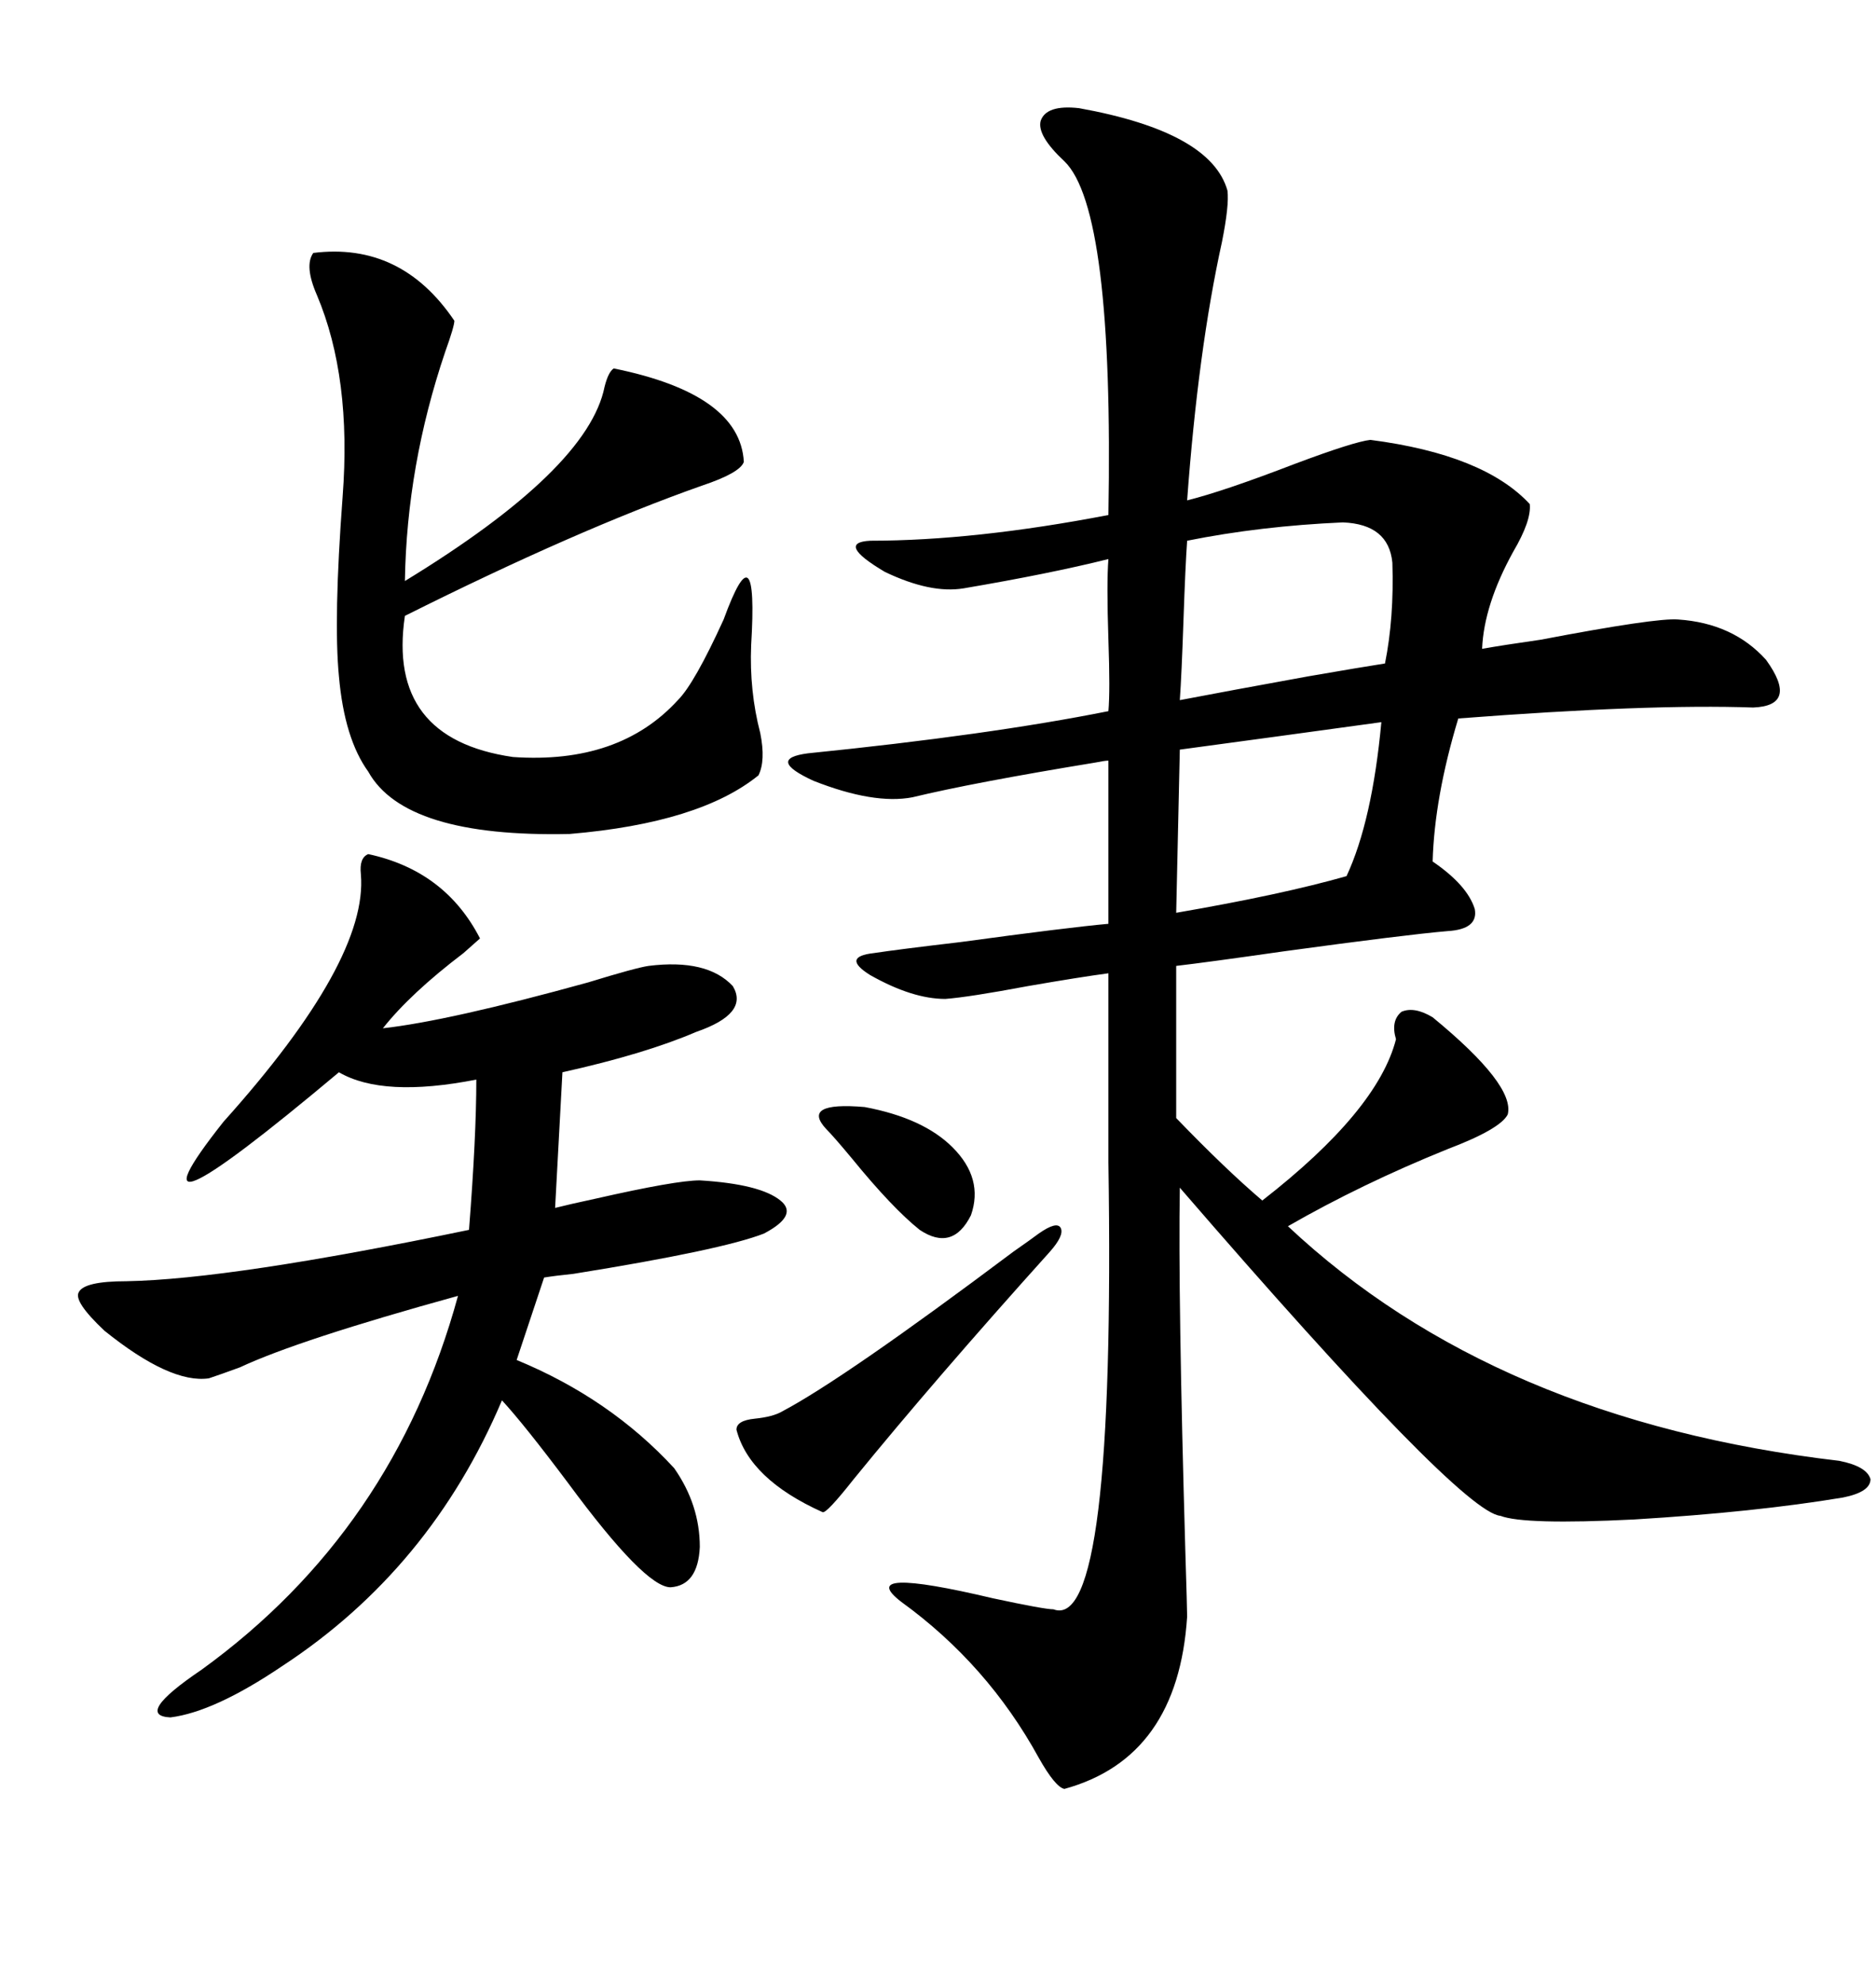 <svg xmlns="http://www.w3.org/2000/svg" xmlns:xlink="http://www.w3.org/1999/xlink" width="300" height="317.285"><path d="M172.56 17.29L172.56 17.29Q193.65 21.09 196.29 30.47L196.29 30.47Q196.58 32.81 195.41 38.67L195.41 38.67Q191.60 55.96 189.84 79.98L189.84 79.98Q195.70 78.52 207.13 74.12L207.13 74.12Q216.50 70.61 219.14 70.31L219.14 70.31Q237.30 72.66 244.63 80.57L244.63 80.57Q244.92 83.20 241.99 88.18L241.99 88.18Q237.30 96.68 237.01 103.71L237.01 103.71Q240.23 103.13 246.39 102.25L246.39 102.25Q264.84 98.73 268.36 99.02L268.36 99.02Q277.15 99.61 282.42 105.47L282.42 105.47Q287.70 112.79 280.37 113.09L280.37 113.09Q263.67 112.50 233.20 114.84L233.20 114.84Q229.39 127.44 229.10 137.70L229.10 137.70Q234.67 141.50 235.84 145.31L235.84 145.31Q236.43 148.54 231.45 148.83L231.45 148.83Q224.71 149.41 205.37 152.05L205.37 152.05Q193.07 153.81 188.09 154.39L188.09 154.39L188.09 178.71Q196.00 186.91 201.86 191.89L201.86 191.89Q220.31 177.54 223.24 166.11L223.24 166.11Q222.36 163.18 224.12 161.72L224.12 161.72Q226.17 160.84 229.10 162.60L229.10 162.60Q242.29 173.44 241.11 178.13L241.11 178.13Q239.94 180.47 231.45 183.69L231.45 183.69Q217.68 189.26 205.96 196.00L205.96 196.00Q239.06 227.05 294.14 233.50L294.14 233.50Q298.54 234.38 299.12 236.43L299.12 236.43Q299.12 238.48 294.73 239.36L294.73 239.36Q280.66 241.70 261.33 242.87L261.33 242.87Q243.75 243.75 239.94 242.29L239.94 242.29Q233.50 241.70 188.67 189.84L188.67 189.84Q188.38 207.13 189.55 247.85L189.55 247.85Q189.84 257.23 189.84 258.40L189.84 258.40Q188.38 280.96 170.21 285.94L170.21 285.94Q168.75 285.64 166.11 280.96L166.11 280.96Q157.91 266.02 144.14 256.05L144.14 256.05Q136.52 250.20 158.79 255.47L158.79 255.47Q166.99 257.23 168.46 257.23L168.46 257.23Q178.42 261.04 177.25 185.74L177.25 185.74Q177.25 165.82 177.25 155.57L177.25 155.57Q172.85 156.15 164.36 157.62L164.36 157.62Q154.98 159.38 151.17 159.67L151.17 159.67Q145.90 159.67 139.16 155.86L139.16 155.86Q134.47 152.93 139.75 152.34L139.75 152.34Q143.55 151.76 153.52 150.59L153.52 150.59Q170.80 148.24 177.25 147.66L177.25 147.66L177.25 121.58Q176.66 121.58 175.20 121.88L175.20 121.88Q155.57 125.10 145.90 127.44L145.90 127.44Q139.75 128.61 130.08 124.80L130.08 124.80Q122.46 121.29 129.20 120.41L129.20 120.41Q158.20 117.48 177.25 113.67L177.25 113.67Q177.54 110.45 177.25 102.25L177.25 102.25Q176.95 93.16 177.25 89.36L177.25 89.36Q167.87 91.70 154.10 94.04L154.10 94.04Q148.83 94.92 141.50 91.41L141.50 91.41Q133.59 86.72 139.16 86.43L139.16 86.43Q155.86 86.43 177.25 82.32L177.25 82.32Q178.13 33.40 170.21 25.78L170.21 25.78Q165.82 21.68 166.41 19.34L166.41 19.34Q167.29 16.70 172.56 17.29ZM58.89 136.52L58.89 136.52Q71.19 139.16 76.76 150L76.76 150Q76.46 150.29 74.12 152.34L74.12 152.34Q65.63 158.79 61.23 164.36L61.23 164.36Q71.78 163.18 94.04 157.03L94.04 157.03Q101.66 154.69 103.71 154.39L103.71 154.39Q113.09 153.22 117.19 157.62L117.19 157.62Q119.82 162.01 111.33 164.94L111.33 164.94Q103.13 168.46 89.94 171.39L89.94 171.39L88.77 193.07Q91.11 192.48 95.21 191.60L95.21 191.60Q108.11 188.67 111.91 188.67L111.91 188.67Q121.58 189.26 124.80 191.89L124.80 191.89Q127.73 194.24 122.17 197.17L122.17 197.17Q115.43 199.80 91.70 203.61L91.70 203.61Q88.77 203.91 87.01 204.20L87.01 204.20L82.62 217.38Q97.56 223.54 107.81 234.67L107.81 234.67Q111.91 240.53 111.91 247.27L111.91 247.27Q111.62 253.42 107.23 253.71L107.23 253.71Q103.13 253.71 90.82 237.01L90.82 237.01Q83.79 227.64 80.27 223.83L80.27 223.83Q68.85 250.78 45.12 266.31L45.12 266.31Q34.28 273.63 27.25 274.51L27.25 274.51Q21.39 274.22 32.23 266.89L32.23 266.89Q62.99 244.63 73.24 207.13L73.24 207.13Q47.75 214.16 38.38 218.55L38.38 218.55Q35.16 219.73 33.40 220.31L33.40 220.31Q27.25 221.19 16.70 212.70L16.70 212.70Q11.72 208.01 12.60 206.54L12.60 206.54Q13.48 204.79 20.21 204.79L20.21 204.79Q36.91 204.49 75 196.58L75 196.58Q76.17 181.64 76.17 172.56L76.17 172.56Q61.23 175.49 54.20 171.39L54.20 171.39Q17.87 201.86 35.74 179.30L35.74 179.30Q58.89 153.52 57.71 139.75L57.71 139.75Q57.42 137.11 58.89 136.52ZM50.10 40.43L50.10 40.43Q64.16 38.67 72.66 51.27L72.66 51.27Q72.66 52.15 71.19 56.25L71.19 56.25Q65.04 74.41 64.75 92.87L64.75 92.87Q94.04 75 96.68 61.82L96.68 61.82Q97.27 59.47 98.14 58.89L98.14 58.89Q118.36 62.99 118.95 73.83L118.95 73.83Q118.36 75.59 112.21 77.64L112.21 77.64Q92.29 84.67 64.75 98.44L64.75 98.44Q61.82 118.07 82.03 121.00L82.03 121.00Q99.02 122.17 108.40 111.91L108.40 111.91Q111.04 109.28 115.72 99.02L115.72 99.02Q121.29 83.79 120.12 103.13L120.12 103.13Q119.82 110.45 121.58 117.19L121.58 117.19Q122.46 121.58 121.29 123.93L121.29 123.93Q111.91 131.54 91.11 133.30L91.11 133.30Q64.75 133.89 58.89 123.34L58.89 123.34Q55.08 118.07 54.20 108.11L54.20 108.11Q53.32 99.02 54.79 79.39L54.79 79.39Q56.25 60.35 50.68 47.17L50.68 47.17Q48.63 42.48 50.10 40.43ZM214.75 83.50L214.75 83.50Q201.56 84.08 189.84 86.43L189.84 86.43Q189.55 90.53 189.26 99.02L189.26 99.02Q188.96 107.81 188.67 111.91L188.67 111.91Q196.29 110.45 209.18 108.11L209.18 108.11Q217.68 106.64 221.48 106.05L221.48 106.05Q222.95 98.73 222.66 89.94L222.66 89.94Q222.07 83.79 214.75 83.50ZM220.90 115.43L220.90 115.43Q203.91 117.77 188.67 119.82L188.67 119.82L188.09 145.90Q205.08 142.97 215.33 140.04L215.33 140.04Q219.43 131.25 220.90 115.43ZM166.11 197.17L166.11 197.17Q169.04 195.12 169.63 196.29L169.63 196.29Q170.21 197.46 167.87 200.10L167.87 200.10Q149.41 220.61 136.52 236.43L136.52 236.43Q132.13 241.99 131.54 241.70L131.54 241.70Q119.82 236.43 117.77 228.52L117.77 228.52Q117.77 227.05 120.70 226.76L120.70 226.76Q123.63 226.46 125.10 225.59L125.10 225.59Q135.06 220.31 162.01 200.10L162.01 200.10Q164.94 198.05 166.11 197.17ZM132.13 180.47L132.13 180.47Q128.03 176.07 138.28 176.95L138.28 176.95Q147.66 178.71 152.34 183.40L152.34 183.40Q157.32 188.38 155.27 194.24L155.27 194.24Q152.34 200.10 147.07 196.58L147.07 196.58Q142.68 193.07 136.23 185.16L136.23 185.16Q133.30 181.64 132.13 180.47Z"/></svg>
